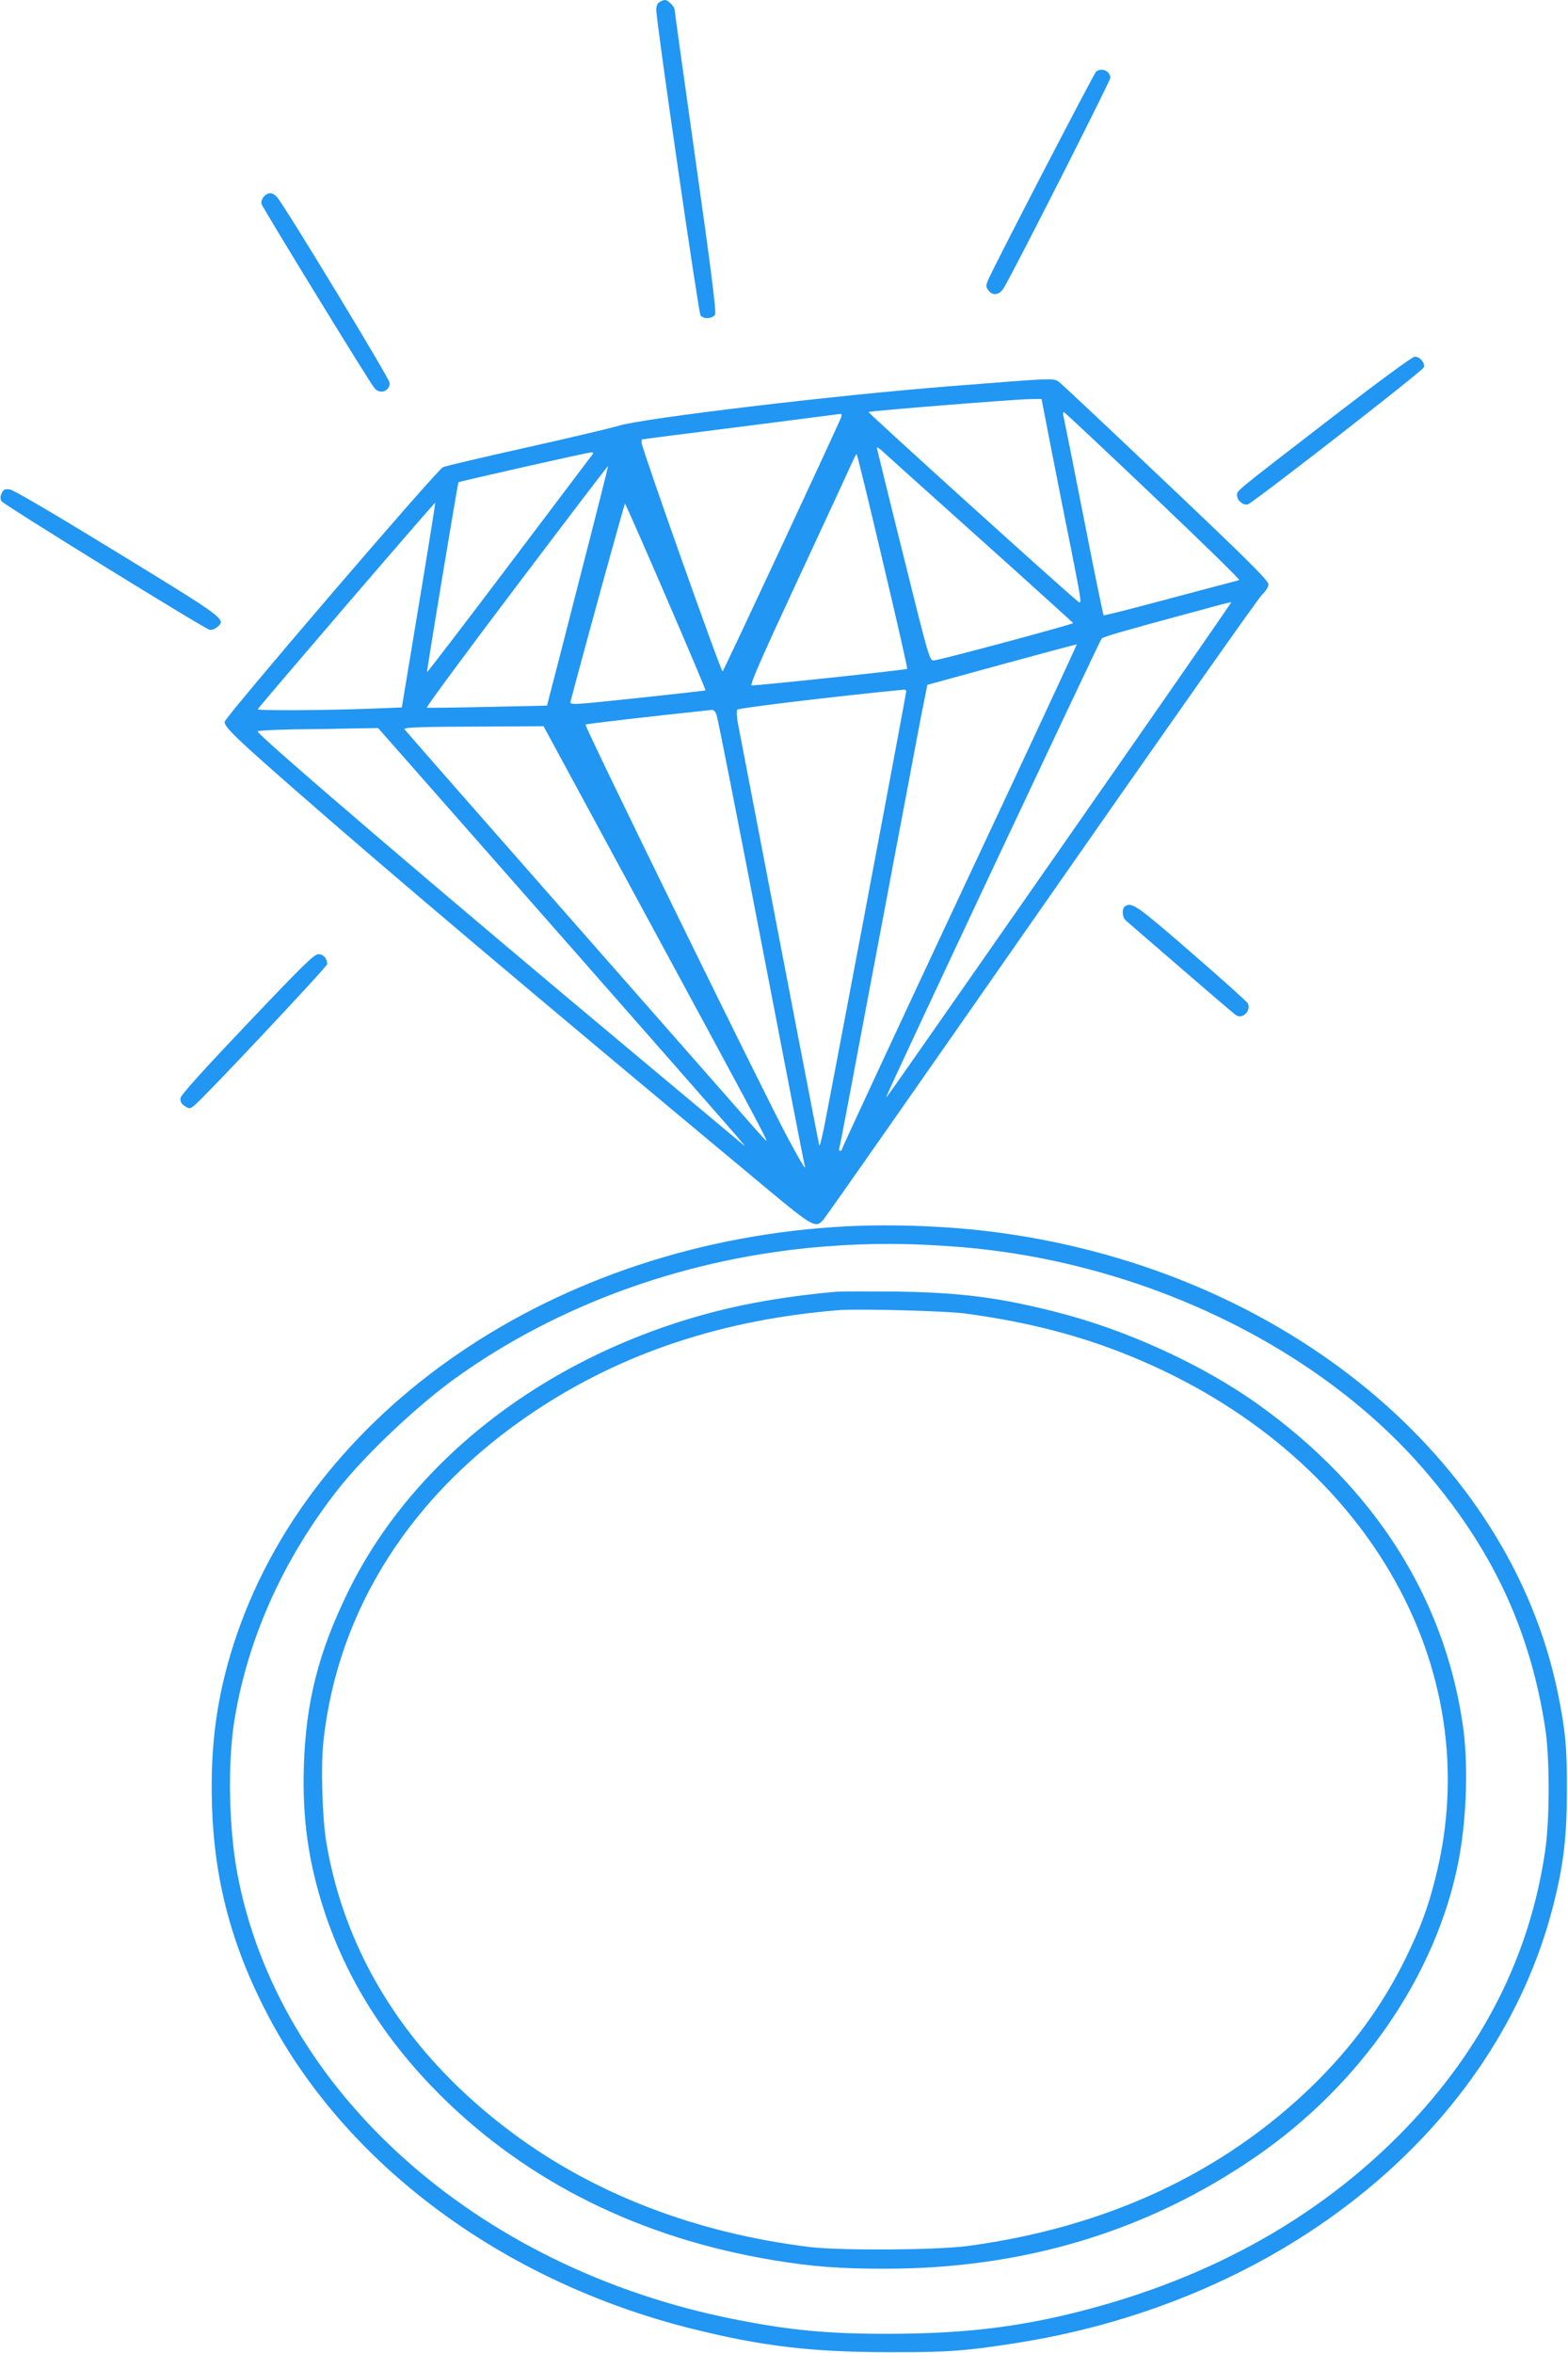 <?xml version="1.0" standalone="no"?>
<!DOCTYPE svg PUBLIC "-//W3C//DTD SVG 20010904//EN"
 "http://www.w3.org/TR/2001/REC-SVG-20010904/DTD/svg10.dtd">
<svg version="1.0" xmlns="http://www.w3.org/2000/svg"
 width="853pt" height="1280pt" viewBox="0 0 853 1280"
 preserveAspectRatio="xMidYMid meet">
<g transform="translate(0,1280) scale(0.1,-0.1)"
fill="#2196f3" stroke="none">
<path d="M3588 12789 c-11 -6 -18 -22 -18 -42 0 -64 230 -1650 241 -1663 17
-21 66 -18 79 5 7 15 -19 226 -105 832 -63 446 -115 818 -115 825 0 18 -36 54
-52 54 -7 0 -21 -5 -30 -11z"/>
<path d="M5964 12412 c-11 -7 -560 -1066 -589 -1136 -12 -29 -12 -36 1 -54 23
-33 60 -28 84 11 51 82 580 1126 580 1143 0 37 -44 57 -76 36z"/>
<path d="M1435 11730 c-9 -10 -15 -28 -13 -38 6 -21 591 -977 616 -1004 30
-35 82 -16 82 29 0 22 -572 965 -613 1011 -25 27 -48 28 -72 2z"/>
<path d="M7269 10547 c-571 -440 -539 -414 -539 -442 0 -28 35 -56 59 -48 34
13 951 726 957 745 7 24 -21 58 -50 58 -12 0 -192 -132 -427 -313z"/>
<path d="M5165 10699 c-614 -48 -1671 -174 -1800 -215 -44 -13 -271 -67 -505
-119 -234 -52 -436 -100 -450 -106 -32 -13 -1184 -1357 -1188 -1385 -4 -26 69
-96 393 -379 509 -446 1259 -1080 2560 -2163 244 -203 262 -213 302 -169 12
12 546 776 1188 1697 642 921 1182 1689 1201 1706 21 20 34 40 34 56 0 20
-108 128 -547 544 -301 286 -562 531 -581 547 -42 33 6 34 -607 -14z m549
-316 c27 -137 76 -389 111 -560 59 -299 61 -312 40 -295 -60 46 -1144 1026
-1140 1031 6 6 782 68 875 70 l66 1 48 -247z m559 -280 c262 -249 473 -455
468 -457 -4 -3 -25 -9 -47 -14 -21 -5 -185 -49 -362 -96 -178 -48 -326 -85
-328 -83 -3 2 -52 242 -109 533 -57 291 -107 540 -110 552 -3 13 -2 22 3 20 5
-1 223 -206 485 -455z m-1696 430 c-7 -25 -637 -1376 -646 -1385 -7 -8 -441
1216 -441 1245 0 9 1 17 3 17 1 1 243 32 537 69 294 38 539 69 544 70 4 1 6
-7 3 -16z m753 -663 c278 -249 506 -456 508 -459 2 -6 -714 -199 -757 -203
-24 -3 -26 4 -167 572 -79 316 -143 579 -144 584 0 6 12 -2 28 -16 15 -14 254
-229 532 -478z m-2107 458 c-5 -7 -209 -277 -453 -600 -244 -323 -445 -586
-447 -584 -3 3 167 1028 171 1033 4 4 701 162 720 162 13 1 16 -2 9 -11z
m1579 -580 c76 -320 136 -584 133 -586 -6 -6 -826 -93 -846 -90 -11 2 49 140
253 578 147 316 278 599 290 627 13 29 25 53 28 53 3 0 67 -262 142 -582z
m-1642 -69 c-82 -321 -157 -614 -167 -650 l-17 -67 -322 -7 c-177 -4 -326 -6
-332 -4 -5 2 214 299 487 660 273 361 497 656 499 654 1 -1 -65 -265 -148
-586z m-882 -172 l-92 -555 -151 -6 c-252 -10 -635 -12 -633 -4 4 11 962 1127
966 1124 1 -2 -39 -253 -90 -559z m1345 47 c120 -278 217 -507 215 -509 -2 -2
-169 -20 -371 -42 -363 -38 -368 -39 -363 -18 68 260 292 1075 296 1075 3 0
103 -228 223 -506z m2155 -1356 c-1014 -1454 -961 -1379 -954 -1358 12 38
1159 2476 1169 2487 10 10 137 46 462 134 39 10 108 29 155 42 47 13 86 22 88
21 2 -1 -412 -598 -920 -1326z m-558 -272 c-352 -752 -640 -1372 -640 -1377 0
-5 -4 -9 -10 -9 -5 0 -7 6 -5 13 3 6 27 132 55 280 46 246 123 654 171 907 11
58 33 175 49 260 16 85 38 205 50 265 12 61 34 182 51 270 55 292 69 369 87
455 l17 85 405 111 c223 61 406 110 408 109 1 -1 -285 -618 -638 -1369z m-290
1114 c0 -10 -196 -1054 -370 -1970 -16 -85 -45 -236 -64 -335 -18 -99 -36
-173 -39 -165 -4 12 -180 927 -442 2292 -7 36 -9 71 -5 78 6 9 547 74 908 109
6 0 12 -4 12 -9z m-1032 -127 c6 -16 115 -568 242 -1228 127 -660 233 -1208
236 -1217 14 -44 -10 -7 -89 140 -124 230 -1109 2243 -1102 2251 5 4 374 47
691 80 6 0 16 -11 22 -26z m-366 -1125 c543 -1003 638 -1180 638 -1193 0 -3
-31 30 -68 72 -37 43 -481 547 -985 1121 -504 573 -917 1044 -917 1046 0 10
88 13 416 14 l341 2 575 -1062z m-505 -50 c1064 -1211 1048 -1192 1013 -1162
-14 12 -261 218 -550 460 -1040 868 -2088 1764 -2089 1786 -1 4 90 9 202 11
111 1 259 3 328 5 l126 2 970 -1102z"/>
<path d="M9 10117 c-8 -17 -8 -30 -1 -43 9 -17 1093 -687 1131 -699 10 -3 28
2 41 13 53 43 49 45 -542 407 -345 211 -565 341 -585 343 -27 3 -34 0 -44 -21z"/>
<path d="M6121 7871 c-20 -13 -17 -62 6 -80 10 -9 146 -126 302 -261 156 -135
289 -249 297 -253 36 -21 82 28 62 66 -5 9 -144 134 -309 277 -295 256 -321
274 -358 251z"/>
<path d="M1345 7231 c-248 -261 -361 -387 -363 -404 -2 -19 4 -30 23 -43 25
-16 27 -16 51 2 49 38 724 756 724 770 0 31 -21 54 -48 54 -23 0 -85 -61 -387
-379z"/>
<path d="M4610 6130 c-1585 -80 -2930 -997 -3340 -2276 -90 -283 -126 -545
-117 -864 11 -412 106 -771 301 -1145 427 -819 1281 -1453 2304 -1710 383 -96
651 -128 1072 -129 320 -1 421 6 700 50 1460 230 2613 1170 2920 2381 55 216
74 372 74 623 1 235 -8 327 -49 530 -262 1280 -1487 2292 -3030 2504 -257 36
-574 49 -835 36z m590 -111 c986 -74 1947 -528 2534 -1198 378 -433 589 -878
672 -1421 25 -158 25 -498 0 -665 -82 -568 -338 -1075 -761 -1514 -480 -497
-1106 -839 -1860 -1015 -301 -70 -577 -99 -940 -100 -344 -1 -548 19 -855 80
-1404 280 -2478 1245 -2699 2424 -46 247 -53 593 -17 825 71 449 267 886 567
1267 146 185 427 451 634 600 565 407 1272 660 2010 718 243 19 454 19 715 -1z"/>
<path d="M4550 5774 c-240 -21 -468 -58 -664 -109 -900 -233 -1635 -795 -1991
-1520 -162 -330 -231 -601 -242 -951 -9 -286 25 -525 111 -788 122 -372 331
-702 630 -1001 477 -475 1093 -780 1816 -899 211 -35 357 -46 606 -46 752 0
1426 203 2014 608 575 395 984 991 1104 1607 46 236 55 542 22 755 -104 688
-482 1279 -1106 1727 -303 218 -723 411 -1110 508 -312 79 -520 105 -870 110
-151 1 -295 1 -320 -1z m697 -118 c339 -45 631 -120 912 -236 1262 -519 1940
-1680 1651 -2830 -42 -169 -83 -277 -165 -445 -126 -256 -289 -478 -501 -686
-494 -481 -1127 -775 -1884 -876 -171 -22 -685 -25 -855 -5 -620 76 -1174 289
-1622 624 -560 418 -904 958 -1008 1578 -22 133 -30 410 -16 545 77 722 482
1355 1151 1800 476 317 1023 498 1655 549 107 8 574 -4 682 -18z"/>
</g>
</svg>
